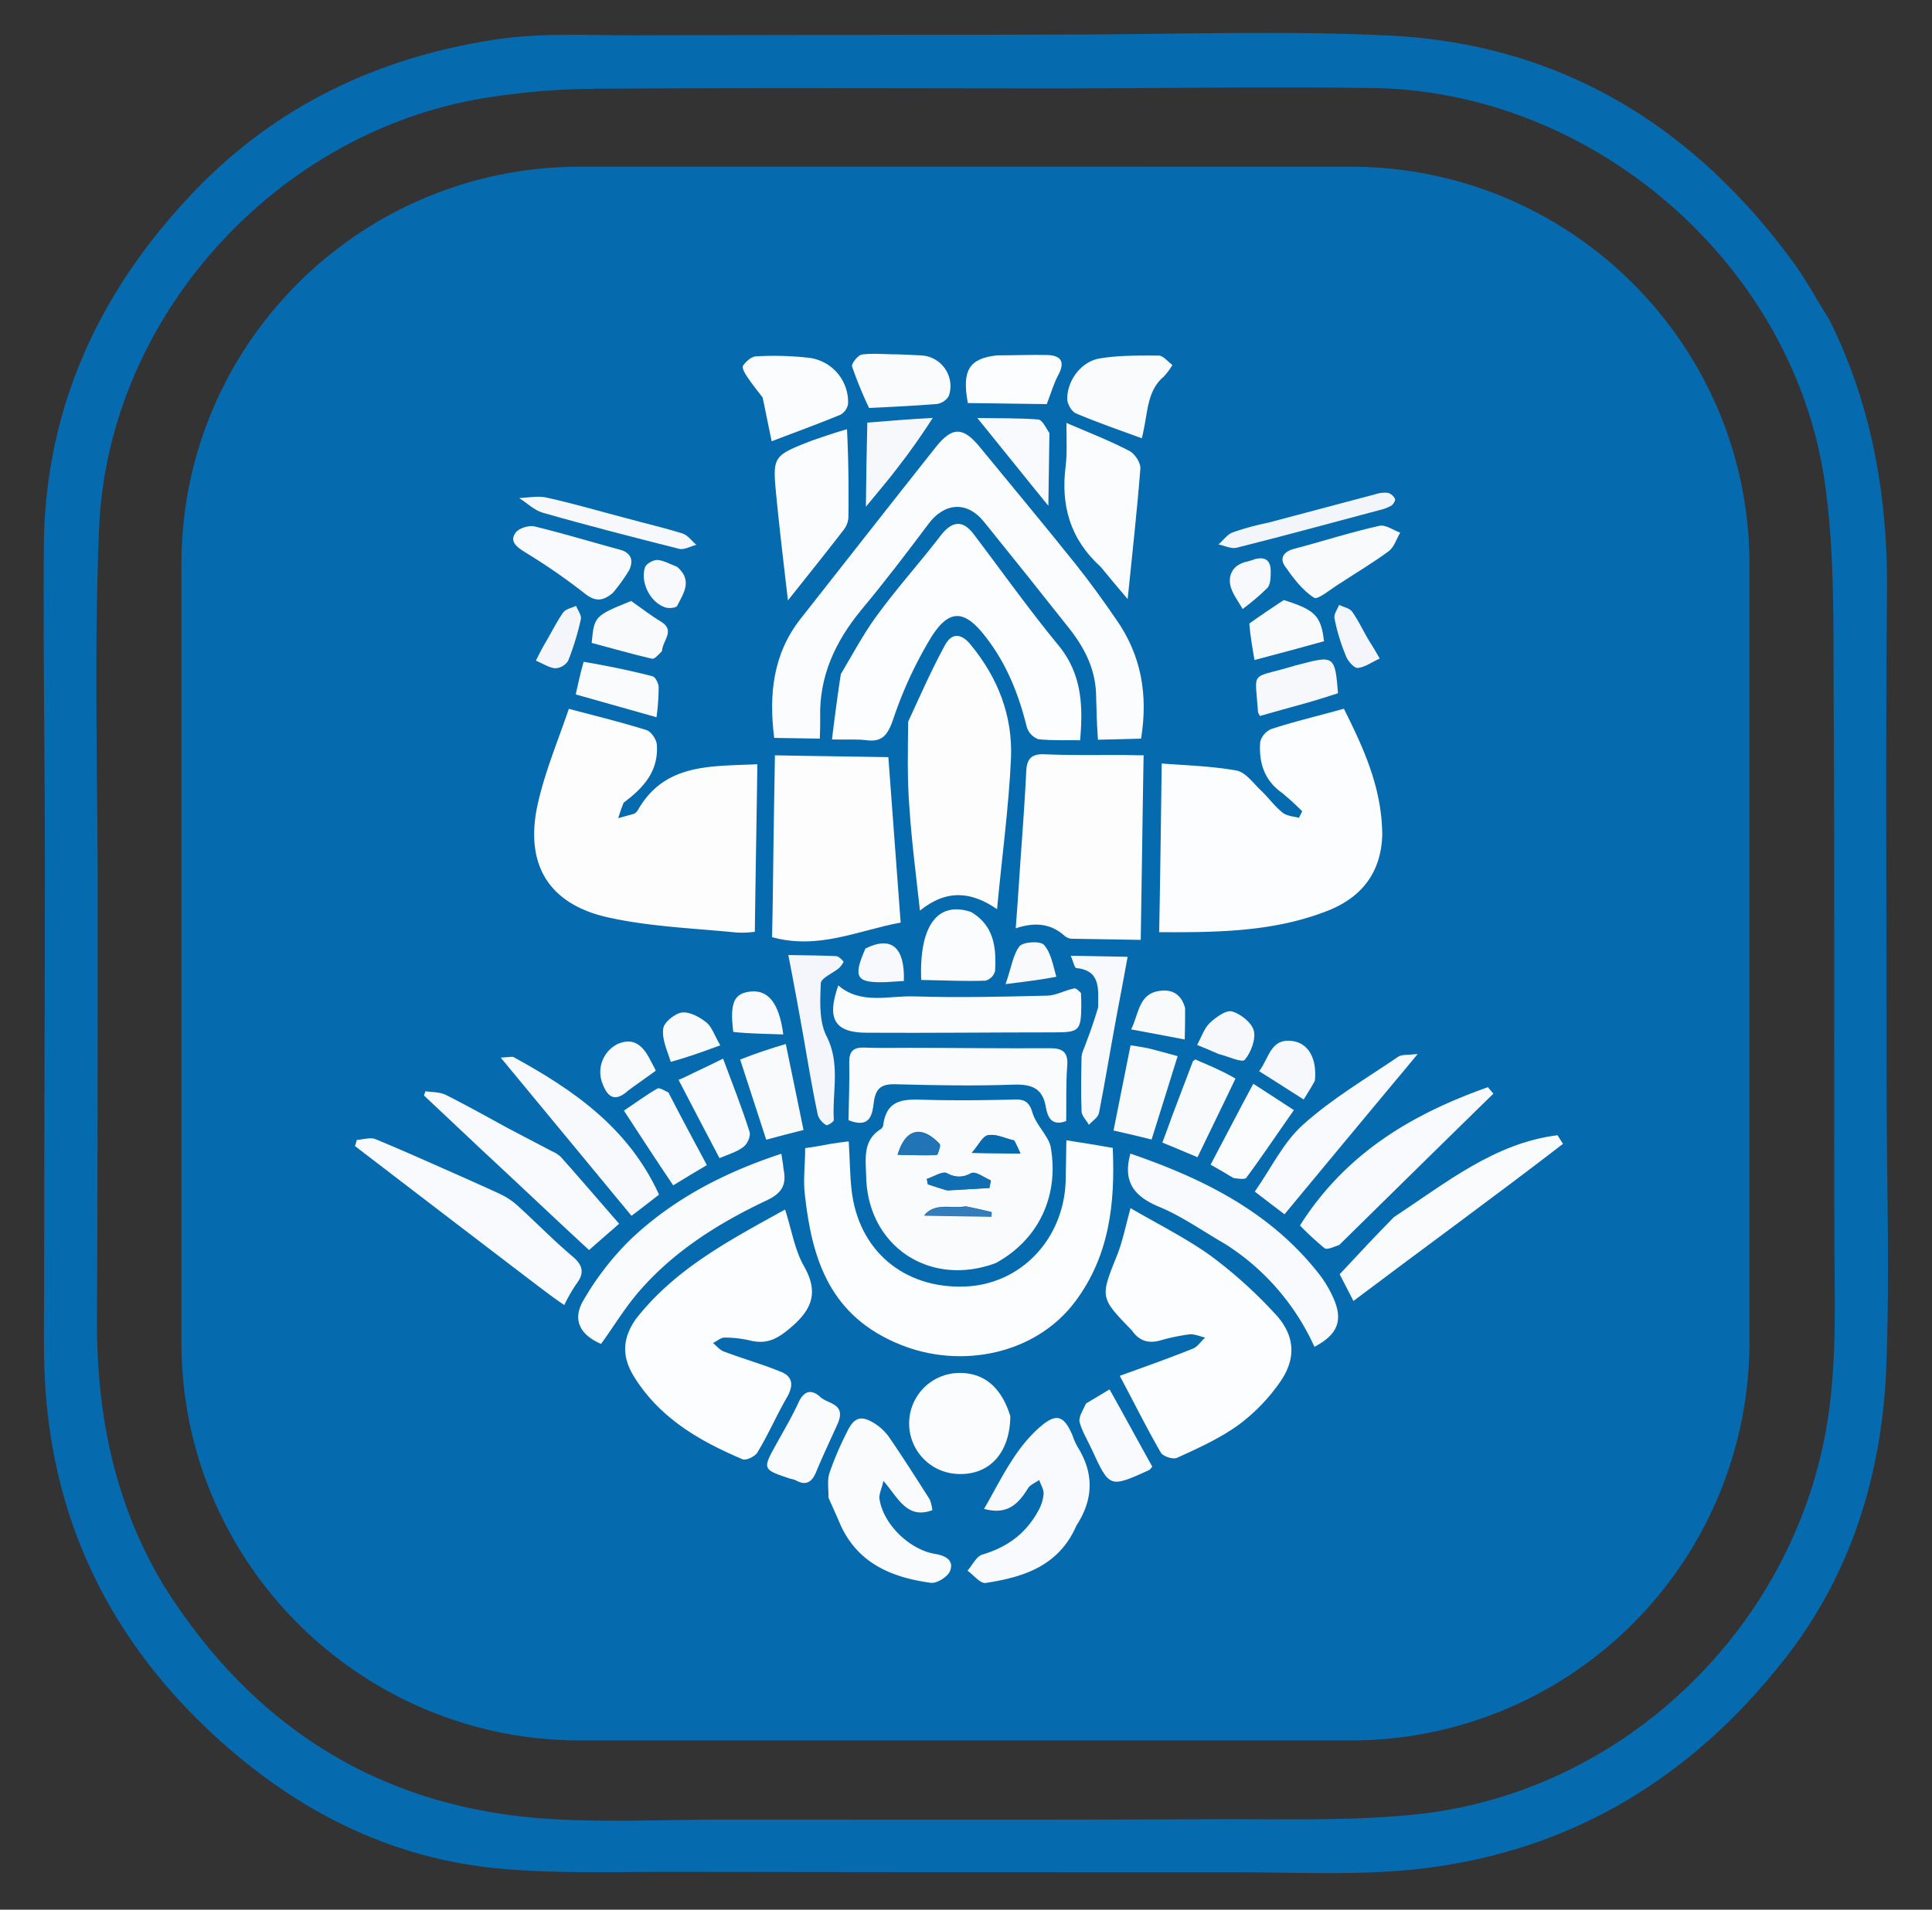 <?xml version="1.0" encoding="UTF-8"?> <svg xmlns="http://www.w3.org/2000/svg" id="Capa_1" data-name="Capa 1" width="528" height="522" viewBox="0 0 528 522"><rect x="0" y="0" width="528" height="522" fill="#333333" stroke="none"/><defs><style>.cls-1{fill:#066aaf;}.cls-2{fill:#fcfdfe;}.cls-3{fill:#fdfdfe;}.cls-4{fill:#fbfcfe;}.cls-5{fill:#fafbfd;}.cls-6{fill:#f9fafd;}.cls-7{fill:#fbfcfd;}.cls-8{fill:#f7f9fc;}.cls-9{fill:#f8fafc;}.cls-10{fill:#f4f6fb;}.cls-11{fill:#f6f8fc;}.cls-12{fill:#f2f5fa;}.cls-13{fill:#106eb2;}.cls-14{fill:#2175b6;}.cls-15{fill:#337dbb;}</style></defs><path class="cls-1" d="M369.15,475.74H158.59c-60.14,0-109-48.66-109-108.69V154.25c-.06-60,48.68-108.62,108.82-108.68H369.11c60.18,0,109,48.66,109,108.68V367A108.89,108.89,0,0,1,369.15,475.74Z"></path><path class="cls-1" d="M499.7,86.93c11.87,23.6,16.22,48.67,16,74.92-.4,45.21-.1,90.41-.1,135.63,0,25.45.9,50.92-.1,76.39-1.18,29.12-9.54,56.36-27.81,79.66-25.73,32.82-59.09,53-101,57.44-16.13,1.68-32.56.8-48.89.8q-77.64,0-155.29-.11c-15.34,0-30.68.5-45.93-.89-31.76-2.9-58.49-17.46-81.06-39.28-24.74-23.89-39.49-53.2-42.75-87.65-1.09-11.06-.7-22.31-.7-33.46,0-38.1.2-76.27.2-114.4,0-28.73-.49-57.54-.29-86.27.2-36.91,14.15-68.3,39.09-95.25,23-25,51.76-38.79,84.83-43.73,12.76-1.87,26-1,39-1.08,38.7-.1,77.5-.1,116.2-.21,29.69,0,59.38-1.17,89,.3,46,2.38,81.95,24.19,109.16,60.83,2,2.66,3.76,5.42,5.84,8.78,1.68,3,3.17,5.24,4.56,7.6M43.13,430.65c.68,1.08,1.28,2.27,2,3.35,24.06,37.9,58.23,59.72,103.24,63.07,16.43,1.19,33,.3,49.39.3,44.63,0,89.27.1,134-.1,18.62-.09,37.32.59,55.83-1.38,54-5.94,98.85-47.4,110.46-100.1,4.35-19.55,3.26-39.19,3.26-58.9-.09-49.15.1-98.31-.2-147.46-.09-18.85.3-37.9-2.27-56.56-8.12-60.25-63.15-108.12-124-108.81-29-.39-58,.1-87,.1-41.05,0-82.09-.2-123.14.09a198.9,198.9,0,0,0-34.36,2.9C74.21,37.38,29.47,87.42,27.09,144.38c-1.49,35.14-.29,70.28-.4,105.52,0,36.81,0,73.63-.19,110.45-.11,24.48,4.06,48,16.63,70.28Z"></path><path class="cls-2" d="M377.76,228.16c-.29,10.26-5.54,16.87-14.25,20.52-14.75,6-30.39,6.22-46.72,6.12.3-15.44.49-30.59.69-46.1,6.53.5,13.66.7,20.49,1.93,2.48.5,4.55,3.46,6.63,5.43s3.67,4.25,5.84,6c1.19,1,3,1.09,4.56,1.48l.88-1.78a70.3,70.3,0,0,0-5.64-5.13c-4.85-3.46-6.23-8.39-5.84-13.82a5.3,5.3,0,0,1,3.08-3.55c6.43-2.08,13-3.65,19.79-5.53C372.71,204.59,377.66,215.35,377.76,228.16Z"></path><path class="cls-3" d="M170.45,219.4a37.32,37.32,0,0,0-1.48,4.24l4.25-1.18a2.54,2.54,0,0,0,1.09-1c7.33-12.84,19.8-11.95,32.67-12.56-.2,15.1-.5,30.11-.69,45.8a26.69,26.69,0,0,1-5,.2c-11.78-1.18-23.65-1.58-35.14-4.14-15.94-3.56-22.56-14.12-19.4-30,1.91-9.18,5.65-18,8.71-27,7.91,2.07,14.65,3.75,21.18,5.79,1.29.4,2.77,2.56,2.87,4C180,210.71,176,215.25,170.45,219.4Z"></path><path class="cls-4" d="M299.57,190.67c0-7.5-3.07-13.42-7.32-18.85-7.73-9.77-15.54-19.55-23.36-29.22-4.65-5.73-10.79-5.22-15.14.6-6,8-12.08,16-18.51,23.69-7,8.58-11.39,18-11.09,29.21,0,1.78,0,3.56-.1,5.8-4.16-.1-8.22-.1-12.47-.2-1.48-11.75-.39-22.9,7.22-32.57,12.28-15.6,24.55-31.29,36.92-46.89,4.56-5.73,7.53-5.62,12.17.1,8.72,10.62,17.63,21.32,26.24,32.08,3.76,4.74,7.32,9.65,10.78,14.71,6.93,9.77,8.91,20.62,6.93,32.77l-11.78.3C299.77,198.28,299.67,194.72,299.57,190.67Z"></path><path class="cls-2" d="M227,312.67c1.91-.3,3.27-.49,4.95-.68.3,4.63.3,9.07.79,13.42,1.91,16.41,14.25,26.84,30.88,26.26,15.15-.51,27-12.74,27.61-28.63.11-3.55.11-7.21.2-11.35,4.46.68,8.59,1.38,12.67,2.07.7,15.3-.95,29.61-10.29,42.05-10.79,14.41-31.18,18.46-47.73,11.75-19.19-7.73-24.15-23.11-26.12-41-.5-4,.09-8.19.09-12.73C222.17,313.56,224.35,313.16,227,312.67Z"></path><path class="cls-2" d="M173.87,360.42c10.79-13.72,25.54-21.41,40.68-29.8,1.78,5.42,2.57,10.86,5.15,15.45,4.35,7.59,1.91,12.33-4.26,17.37-3.26,2.67-6,3.95-10.1,3.06a30.55,30.55,0,0,0-7.32-.88c-1.09,0-2.08,1-3.17,1.47,1,.8,1.91,2,3.08,2.38,5.14,1.93,10.5,3.45,15.53,5.52,3.17,1.28,3.46,3.66,1.69,6.82C212.28,386.74,210,392.07,207,397c-.59,1.09-3.06,2.27-4.05,1.89-11.78-5-22.66-11.26-29.69-22.62C169.91,370.81,170,365.88,173.87,360.42Z"></path><path class="cls-2" d="M309.37,363.7c-8.81-9.08-8.72-9-4.06-20.63,1.48-3.74,2.27-7.8,3.66-12.83,7.43,4.35,15,8.09,21.88,13A125.21,125.21,0,0,1,348.36,359c5.44,5.73,6.05,12,1.68,18.46a50.39,50.39,0,0,1-11.45,11.95c-5.16,3.75-11.09,6.42-16.93,9.08-1.09.49-3.86-.39-4.45-1.49-3.76-6.5-7.13-13.32-11.19-20.92,6.83-2.47,13.46-4.82,19.89-7.4,1.4-.49,2.28-2.08,3.47-3.06-1.39-.3-2.87-1-4.26-.89a54.62,54.62,0,0,0-7.71,1.58C314.31,367.26,311.55,366.86,309.37,363.7Z"></path><path class="cls-5" d="M272.15,345.25c-18.21,6.75-35-4.74-35.43-23.59-.1-4.74-1.09-10,4.16-13.13a2.67,2.67,0,0,0,.49-.89c.95-7.9,6.68-7.1,12.27-7,7.93.2,15.74.1,23.66-.09,2.77-.11,4.05.78,4.85,3.55.69,2.36,2.48,4.44,3.76,6.61a8.92,8.92,0,0,1,1.19,2.56c2.47,13.43-3.17,25.57-15,32m-13.26-19.84c3.82-.2,7.72-.5,11.58-.7.1-.68.3-1.38.39-2.07-1.77-.69-4.15-2.56-5.34-2a6.37,6.37,0,0,1-6.68,0c-1.19-.59-3.56,1-5.44,1.58l.29,1.48c1.39.49,3,1,5.25,1.68m-2-12.64c-5-5.33-9.41-4.34-11.58,2.89,3.56.1,7.13.2,10.59.1.39,0,.79-1.48,1-3m20.2-1.08c-2.38-.5-4.85-1.78-7-1.38-1.48.28-2.67,2.76-4.45,4.82,5.24.1,9,.1,13.26.2-.59-1.29-.95-2.18-1.77-3.65m-13.27,18.06c-3.76.79-8.21-1.19-11.29,2.46l18.31.3c0-.4.11-.79.11-1.19-2.08-.49-4.26-1-7.13-1.57Z"></path><path class="cls-2" d="M229.79,184.26c3.46-5.79,6.43-11.45,10.3-16.59,5.44-7.39,11.58-14.21,17.18-21.52,3-3.74,5.84-4,8.71-.29,7.72,10.17,15.14,20.63,23.26,30.5,6.34,7.72,6.82,16.29,5.94,26-4-.1-7.73.1-11.38-.3a5.15,5.15,0,0,1-3.17-3.25c-2.18-8.88-5.44-17.18-11.08-24.49-5.85-7.72-10.1-8.09-15.15,0A112.19,112.19,0,0,0,244,196.9c-1.48,4.14-3,6-7.32,5.42-2.57-.3-5.24-.1-9.31-.2C228.11,196.1,228.86,190.38,229.79,184.26Z"></path><path class="cls-3" d="M248.2,197.26c3.36-7.3,6.44-14.31,10.1-21,1.91-3.45,4.55-3.06,7,0,7.41,9,11.45,19.31,11,30.9-.6,13.52-2.48,27-3.81,41.36-7-4.83-13.76-5.53-21.08.39-1.09-10.07-2.28-19-2.86-28C247.91,213.08,248.11,205.38,248.2,197.26Z"></path><path class="cls-3" d="M306,206.37c2.28,0,4.06.09,6.54.09-.3,16.89-.5,33.37-.79,50.45l-18.42-.3a3.45,3.45,0,0,1-2.27-.7c-3.76-3.44-8.12-3.95-13.47-2.16.5-6.52.9-12.55,1.29-18.46.59-8.2,1.19-16.41,1.59-24.58.2-3.16,1.28-4.64,4.85-4.54C292,206.46,298.68,206.37,306,206.37Z"></path><path class="cls-3" d="M211.39,230.55c.09-8.2.29-15.79.39-24.09,10,.21,20.09.3,31,.5,1.09,15,2.27,30.3,3.36,45.21-11.67,2.17-22.47,7.5-35.14,4C211.19,248,211.28,239.53,211.39,230.55Z"></path><path class="cls-6" d="M334.76,340c-6.33-3.64-12-7.72-18.31-10.26-6.73-2.89-9.6-6.91-7.52-14.41,19.8,6.8,38.31,15.89,51.67,33.06a31.49,31.49,0,0,1,3.76,6.32c2.77,6.12,1.29,10.07-5.14,13.43A64.82,64.82,0,0,0,334.76,340Z"></path><path class="cls-5" d="M214.15,319.68c1,4.74-1.08,6.81-4.94,8.59-12.87,6.11-24.82,13.62-34.25,24.38-4,4.54-7.13,9.77-10.69,14.7-5.73-2.46-8-6.61-4.77-12a77.39,77.39,0,0,1,12.86-16.59c11.59-11,25.55-18.26,41.18-23.39C213.76,316.92,214,318.1,214.15,319.68Z"></path><path class="cls-6" d="M146.85,351.37C130,338.54,113.5,325.9,97,313.26a9.72,9.72,0,0,0,.5-1.67c1.79-.11,3.76-.79,5.15-.2,8.12,3.36,16.13,7,24.25,10.56,3.27,1.49,6.53,2.9,9.79,4.44a18.79,18.79,0,0,1,4.46,2.9c5.15,4.63,9.9,9.56,15.14,14,3,2.46,3.57,4.63,1.19,7.72a43,43,0,0,0-3.26,5.72C151.51,354.92,149.32,353.24,146.85,351.37Z"></path><path class="cls-5" d="M226.43,409.41c0-2.57-.4-4.94.3-6.91a86,86,0,0,1,4.64-10.86c2-4.35,4-4.94,7.93-2.37a13.88,13.88,0,0,1,3.81,3.75c3.77,5.53,7.43,11.25,11,16.88a12.53,12.53,0,0,1,.7,2.9c-7,2.57-9.31-3.35-13.37-8-.49,2.18-1.28,3.65-1.08,4.94,1,6.81,8.11,13.82,15.14,15,2.86.49,5.25,1.68,4.16,4.64-.6,1.58-3.67,3.56-5.35,3.26-10.89-1.48-20.29-5.52-24.94-16.58C228.5,414,227.52,411.87,226.43,409.41Z"></path><path class="cls-6" d="M294.18,417c-4.85,11.15-14.54,14.11-24.82,15.69-1.48.2-3.27-2.17-4.95-3.35,1.38-1.59,2.47-4,4.16-4.44,6.73-2,11.78-5.73,15.14-11.85a11.21,11.21,0,0,0,1.49-4.64c.1-1.29-.79-2.57-1.19-3.87-1.09.8-2.47,1.29-3.07,2.28-2.57,4.15-5.54,7.4-12,5.62,4.78-8.28,8.52-16.68,15.64-22.7,4.26-3.55,6.24-2.66,8.51,2.57a18.16,18.16,0,0,0,1.39,3.16C298.88,402.5,299,409.6,294.18,417Z"></path><path class="cls-5" d="M248.3,286.42c13.16,0,25.84.19,38.6.1,3.56,0,5.05,1.08,4.77,4.82-.4,5-.2,10.17-.29,15.1-4,1.48-5.05-1.08-5.55-3.74-.79-5-3.56-6.33-8.51-6.23-10.89.4-21.78.2-32.66-.1-3.76-.09-5.34,1.1-5.84,4.83-.4,3.27-.89,7.41-6.93,5,.09-5.23.3-10.56.2-16,0-2.76,1.09-3.86,3.76-3.86C239.89,286.52,243.85,286.42,248.3,286.42Z"></path><path class="cls-7" d="M295.41,271.42c.1,1.57.1,2.66.1,3.86-.1,6.42-.69,6.91-7.23,6.91-17.12,0-34.24.2-51.36.1-8.81,0-11.08-3.75-7.82-12.93,6.24,5.33,13.76,2.76,20.69,3,12.17.38,24.35.09,36.52-.21,2.37-.09,4.77-1.47,7.12-1.93C293.93,269.93,294.72,270.72,295.41,271.42Z"></path><path class="cls-5" d="M380.92,332.71c14.26-9.38,27.52-20.27,44.74-22.4l1.49,2.36c-18.8,14.48-38,28.43-57.27,42.94-1.59-3.06-2.87-5.62-3.76-7.3C371.13,342.92,375.88,337.84,380.92,332.71Z"></path><path class="cls-6" d="M366,340.31c-1.49.49-3.26,1.38-4,.89a82.34,82.34,0,0,1-6.73-6.22c12.47-19.74,30.68-30.5,51.37-37.8l1.49,1.77C394.1,312.67,380.14,326.39,366,340.31Z"></path><path class="cls-4" d="M300.86,155c-8.52-7.72-11-17-9.61-27.73.4-3.36.2-6.82.2-11.66,6.24,2.67,11.78,4.83,17.13,7.61,1.58.78,3.26,3.35,3.06,5-.89,11.45-2.17,22.8-3.46,35.54C305.31,160.37,303.14,157.8,300.86,155Z"></path><path class="cls-4" d="M231.48,117.33c.39,8,.49,15.89.39,23.7a6,6,0,0,1-1.18,3.64c-4.78,6.22-9.71,12.34-15.35,19.45-1.19-10.26-2.27-19.24-3.16-28.33-1.09-11.15-1-11.15,9.54-15.3C224.86,119.41,228,118.32,231.48,117.33Z"></path><path class="cls-6" d="M131.81,314.45l-15.94-15c.1-.39.3-.79.4-1.17,1.9.29,4,.19,5.72,1.08,5.73,2.89,11.29,6,16.93,9.08l11.87,6.22a8.64,8.64,0,0,1,2.47,1.57c5.35,6,10.6,12.15,15.94,18.27-2.77,2.46-5.34,4.63-8.21,7.2C151.66,333.1,141.9,323.82,131.81,314.45Z"></path><path class="cls-7" d="M276.11,387.1c-.09,10.16-5.84,16.28-14.54,15.79a13.81,13.81,0,0,1-.61-27.54C268.3,374.76,273.55,378.71,276.11,387.1Z"></path><path class="cls-8" d="M140.22,288.88c16.62,9.09,31.57,19.45,39.89,37.66-2.18,1.68-4.65,3.65-7.53,5.79C160.71,318,149,303.8,136.85,289.1,138.44,289,139.13,288.88,140.22,288.88Z"></path><path class="cls-6" d="M380.63,296.29c-9.9,11.84-19.5,23.49-29.59,35.63-2.68-2.07-5.24-3.95-8.12-6.21,4.45-6.33,7.82-13.52,13.26-18.35,7.92-7.1,17.18-12.55,26-18.55.9-.59,2.47-.4,5.25-.7C384.68,291.45,382.8,293.72,380.63,296.29Z"></path><path class="cls-7" d="M208.42,108.64c-1.49-1.93-2.87-3.65-4.07-5.42-.69-1-1.68-2.67-1.28-3.26.79-1.18,2.38-2.56,3.66-2.56a85.87,85.87,0,0,1,14.25.39,12.18,12.18,0,0,1,10.79,12.55,4.09,4.09,0,0,1-2.17,3.06c-6.24,2.57-12.48,4.83-18.71,7.22C210.06,116.65,209.3,112.8,208.42,108.64Z"></path><path class="cls-5" d="M312.54,117.54c-.2,1.17-.4,1.87-.5,2.26-6.14-2.26-12.18-4.34-18-6.81-1.19-.49-2.38-2.67-2.38-3.95,0-5,3.76-10.17,8.81-11.05,5.24-.89,10.79-.8,16.14-.8,1.28,0,2.56,1.68,3.81,2.57A19.06,19.06,0,0,1,318,103C313.64,106.67,313.72,112.2,312.54,117.54Z"></path><path class="cls-9" d="M366.43,159.32c-2.66,1.58-6.23,4.74-7.32,4.06-3.26-2.08-5.73-5.44-8-8.69-1.48-2.18-.19-3.95,2.48-4.65,7.82-2.06,15.44-4.54,23.36-6.31,1.68-.4,3.82,1.19,5.73,1.87-1.09,1.78-1.68,4.05-3.26,5.14C375.35,153.76,370.91,156.37,366.43,159.32Z"></path><path class="cls-4" d="M265.42,249.3c6.44,3.86,6.84,10,6.53,16.09a3.66,3.66,0,0,1-2.67,2.67c-5.83.19-11.68-.1-17.52-.19C251.17,253.09,256.22,246.18,265.42,249.3Z"></path><path class="cls-6" d="M167.5,162.05c-2.87,2.46-5.05,2.37-7.92,0a168,168,0,0,0-16.13-11.13c-2.19-1.38-4.26-2.9-2.58-5.23.8-1.29,3.67-2.17,5.24-1.78,7.83,1.88,15.54,4.25,23.27,6.33,3.26.88,3.76,3.06,2.57,5.61A47.92,47.92,0,0,1,167.5,162.05Z"></path><path class="cls-5" d="M245.33,96.86c2.47.09,4.46.19,6.34.29a8.4,8.4,0,0,1,8.08,8.68,8.18,8.18,0,0,1-.47,2.44,4.55,4.55,0,0,1-3.26,2.16c-6.23.5-12.47.79-18.51,1.09a109.85,109.85,0,0,1-4.65-11.35c-.2-.79,1.59-3.06,2.68-3.26C238.6,96.51,241.73,96.86,245.33,96.86Z"></path><path class="cls-8" d="M300.12,275.37c0-5,.79-10.07-6-10.77-.5-.09-.79-1.77-1.49-3.35l15.54.29c-1,5.53-2.08,11.26-3.17,17-1.58,8.59-3,17.18-4.65,25.67-.2,1.18-1.78,2.17-2.77,3.25-.69-1.29-2-2.46-2-3.75-.19-4.93-.1-9.87,0-14.81.1-1.38.89-2.66,1.29-4C298.09,281.78,299.07,278.81,300.12,275.37Z"></path><path class="cls-10" d="M219.7,284.05c-1.38-7.73-2.67-14.91-4.26-23,4.56.1,8.81.1,13,.3.69,0,1.58.89,2.08,1.48.09.2-.7,1.28-1.2,1.77-1.77,1.48-5,2.76-5,4.25-.2,4.73-.49,10.17,1.48,14.21,4,7.72,1.59,15.4,2.08,23.09,0,.5-1.78,1.59-2.08,1.39a5.22,5.22,0,0,1-2.27-2.67C222.08,298.06,220.94,291.26,219.7,284.05Z"></path><path class="cls-2" d="M272.41,97.14c4.85,0,9.31-.2,13.75-.1,3.77.1,5,1.78,3.08,5.43-1.29,2.37-2,5-3.17,8l-21.57-.3C262.85,101.25,264.83,98,272.41,97.14Z"></path><path class="cls-6" d="M182.68,298.63c3.47,6.76,6.83,13,10.5,19.84-3.07,1.78-5.93,3.56-9.2,5.54-2.38-3.56-4.66-6.92-6.83-10.27s-4.26-6.51-6.64-10.16c3.17-2.08,6-4.25,9.11-6C180.21,297.18,181.49,298.06,182.68,298.63Z"></path><path class="cls-5" d="M229,389c-2.07,4.64-4.16,9-5.94,13.32-1.18,2.9-2.86,3.87-5.64,2.28a6.67,6.67,0,0,0-1.39-.39c-7.72-2.57-7.72-2.57-3.81-9.58,2.07-3.76,4.24-7.41,6-11.26,1.49-3.25,3.56-3.74,6-1.48C226.13,383.74,231.28,383.59,229,389Z"></path><path class="cls-6" d="M189.61,293.23c2.77-1.29,5.24-2.47,8-3.86,2.58,6.91,5.16,13.43,7.23,20,.4,1.18-.59,3.35-1.68,4.14-1.79,1.38-4.06,2-6.53,3.06-3.76-7.11-7.33-14-11.19-21.41C186.74,294.7,188,294,189.61,293.23Z"></path><path class="cls-9" d="M313.72,286.52c2.77.68,5.15,1.38,8.12,2.17-2.38,7.6-4.65,15-7.12,22.79-3.57-.88-6.84-1.67-10.4-2.46,1.58-7.9,3.06-15.4,4.65-23.29C310.55,285.92,311.94,286.22,313.72,286.52Z"></path><path class="cls-7" d="M337.08,322c-2.08-1.28-4-2.37-6.23-3.65,3.82-7.2,7.52-14.41,11.67-22.11,3.76,2.46,7.23,4.64,11.09,7.2-4.45,6.32-8.59,12.55-13.06,18.56C340.05,322.44,338.37,322.19,337.08,322Z"></path><path class="cls-9" d="M320.25,305.27c2-5.24,3.87-10.17,5.73-15.1,0-.1.2-.2.69-.59,2.17,1,4.55,1.93,6.83,3.06,1.29.59,2.57,1.28,4.15,2.17-3.46,7.3-6.93,14.31-10.38,21.51-3.37-1.38-6.25-2.66-9.61-4C318.57,309.91,319.36,307.83,320.25,305.27Z"></path><path class="cls-6" d="M296.8,383.64c2.08-1.28,4-2.36,6.43-3.86,4,7.11,7.82,14.22,11.68,21.12-.49.6-.69.89-1,1-10.69,4.83-10.69,4.83-15.54-5.73-1.19-2.56-2.67-4.94-3.37-7.6C294.82,387.19,296,385.42,296.8,383.64Z"></path><path class="cls-9" d="M202.28,289.62c4-1.59,7.91-2.9,12.47-4.25,1.68,8.2,3.26,15.7,4.84,23.5-3.56.89-6.52,1.67-10.19,2.66C207.09,304.43,204.75,297.18,202.28,289.62Z"></path><path class="cls-11" d="M254.93,114.23c-3,4.65-6.23,9.28-9.7,13.72-2.47,3.27-5.14,6.33-8.59,10.57.1-8.3.19-15.3.39-23C242.66,115.06,248.59,114.57,254.93,114.23Z"></path><path class="cls-6" d="M286.8,118.42c-.1,6.62-.2,12.73-.29,19.84-6.54-8-12.57-15.6-19.41-24,6.25.1,11.46,0,16.54.4C284.82,114.67,285.72,116.74,286.8,118.42Z"></path><path class="cls-11" d="M357.37,192.06c-4.65,1.28-8.91,2.46-13.06,3.65-.2-.49-.5-.79-.5-1.09-.79-11.45-2.27-9.08,8.59-12.24.94-.31,1.9-.57,2.86-.79,9.31-2.47,9.61-2.27,10.4,7.9C363,190.38,360.41,191.17,357.37,192.06Z"></path><path class="cls-12" d="M346.48,142.9l29.4-7.8a8,8,0,0,1,3.36-.39,3,3,0,0,1,2,1.67c.19.4-.5,1.58-1.09,1.88a12.13,12.13,0,0,1-3.17,1.18c-13,3.46-25.93,7-39,10.27-1.48.39-3.36-.59-5-.88,1.28-1.09,2.37-2.68,3.82-3.27A72.91,72.91,0,0,1,346.48,142.9Z"></path><path class="cls-5" d="M159.52,180.9c6.43,1.09,12.67,2.37,18.8,3.95.79.2,1.69,2,1.69,3a64.34,64.34,0,0,1-.59,8.2l-22.08-6.23C158.05,186.73,158.59,184,159.52,180.9Z"></path><path class="cls-11" d="M171,141.61c5.44,1.49,10.59,2.67,15.63,4.25,1.4.49,2.49,2.08,3.67,3.06-1.58.4-3.36,1.48-4.77,1.08-12.47-3.15-24.82-6.31-37.23-9.86-2.38-.7-4.26-2.67-6.43-4,2.56-.1,5.24-.69,7.63-.1C156.61,137.61,163.53,139.64,171,141.61Z"></path><path class="cls-9" d="M180.9,178c-1,1-2,2.18-2.68,2.07-5.54-1.28-11.08-2.9-16.52-4.34.69-7.3.78-7.4,10.79-11.46,2.77,1.94,5.34,3.95,8.11,5.63C184.66,172.32,181.1,175,180.9,178Z"></path><path class="cls-9" d="M341.43,170.44c3.17-2.28,6.14-4.25,9.41-6.42,8.51,2.67,10.19,4.25,11,11.26-6,1.67-12.17,3.35-19,5.13C342.27,177,341.69,173.89,341.43,170.44Z"></path><path class="cls-11" d="M333,288.09c-2-.89-3.66-1.57-5.84-2.46,1.19-2.17,1.91-4.44,3.37-5.93,1.68-1.57,4.45-3.65,6.14-3.25,2.37.69,5.44,3.06,6,5.33s-.79,5.93-2.47,7.89C339.55,290.6,335.75,288.79,333,288.09Z"></path><path class="cls-11" d="M359.35,295.4c-1,1.87-1.91,3.25-3.06,5.14-4.26-2.67-8-5.14-12.18-7.73,2.77-3.55,3.07-9.37,9.54-8.18C357.77,285.43,359.94,289.62,359.35,295.4Z"></path><path class="cls-9" d="M171.79,298c-3.76,3.45-5.73,1.87-7.12-1.78a8.56,8.56,0,0,1,4.15-10.86c4.36-1.87,6.84.49,8.72,4.05.48,1,1.09,1.93,1.68,3.26C176.84,294.41,174.43,296.09,171.79,298Z"></path><path class="cls-9" d="M183.33,290.26c-1-3.15-2.47-6.21-2.08-9.07.2-1.78,3.17-4.15,5.16-4.44,2.17-.21,4.84,1.28,6.68,2.76,1.48,1.19,2.17,3.55,3.76,6.22C192.08,287.5,187.83,289,183.33,290.26Z"></path><path class="cls-9" d="M323.88,275.56c0,2.76,0,5.23-.1,8.58-5.25-1-9.8-1.87-14.65-2.76,2.18-4.34,2-9.87,8-10.56C320.45,270.42,322.89,271.85,323.88,275.56Z"></path><path class="cls-6" d="M200.4,282.08c-1-8,.19-10.62,4.85-11.06s7.72,3.16,8.81,11.74C209.4,282.57,205,282.57,200.4,282.08Z"></path><path class="cls-10" d="M374.3,175.38c1.09,1.68,1.91,3.15,2.77,4.63-2,.89-4,2.37-6,2.57-.95.09-2.77-1.87-3.27-3.36A53.32,53.32,0,0,1,364.7,169c-.21-1.09.79-2.47,1.28-3.65,1.19.59,2.87.88,3.56,1.87C371.22,169.55,372.51,172.41,374.3,175.38Z"></path><path class="cls-10" d="M149.23,175.38c1.68-2.9,3-5.54,4.64-7.9.7-1,2.29-1.29,3.57-1.87.5,1.28,1.59,2.66,1.28,3.74a73.58,73.58,0,0,1-3.45,11.26,4.38,4.38,0,0,1-3.57,2.06c-1.78-.19-3.47-1.38-5.24-2.06C147.25,178.92,148.14,177.25,149.23,175.38Z"></path><path class="cls-9" d="M288.68,267c-4.16.79-8.12,1.28-13.86,2,1.59-4.54,2-8,3.82-10.37,1-1.18,5.55-1.48,6.64-.39C287.2,260.35,287.79,263.81,288.68,267Z"></path><path class="cls-8" d="M185.06,154.94c4.35,3.75,1.68,7.31,0,10.67-.31.58-2.38.78-3.37.38-4-1.38-6.73-6.8-5.44-10.85.29-1,2.18-2.08,3.36-2.08C181.36,153.16,183,154.16,185.06,154.94Z"></path><path class="cls-8" d="M342.92,152.85c3.36-.89,4.35.89,4.35,3.26,0,1.58,0,3.64-.95,4.64a63.16,63.16,0,0,1-6.73,5.72c-1.18-2.17-2.86-4.24-3.36-6.51-.59-3.16,1-5.63,4.45-6.42A17.56,17.56,0,0,0,342.92,152.85Z"></path><path class="cls-8" d="M236.52,259.27c7.13-3.55,10.79-.3,10.5,8.88l-4.77.3C234,268.75,233,267.27,236.52,259.27Z"></path><path class="cls-13" d="M258.49,325.31c-1.91-.6-3.36-1.09-4.94-1.58l-.3-1.48c1.91-.59,4.26-2.17,5.44-1.58,2.58,1.28,4.26,1.28,6.73,0,1.19-.59,3.56,1.18,5.35,2-.1.69-.3,1.39-.4,2.07C266.47,324.91,262.65,325.21,258.49,325.31Z"></path><path class="cls-14" d="M257,313.16c-.29,1.09-.69,2.57-1.09,2.57-3.46.1-7,0-10.59-.09C247.41,308.43,251.76,307.55,257,313.16Z"></path><path class="cls-1" d="M277.3,312a35.9,35.9,0,0,1,1.49,3.35c-4.26-.1-8-.1-13.27-.2,1.91-2.07,3-4.64,4.46-4.82C272.26,309.91,274.73,311.18,277.3,312Z"></path><path class="cls-15" d="M264.24,329.85c2.57.49,4.65,1.09,6.82,1.58,0,.4-.09.78-.09,1.18l-18.32-.29C255.58,328.56,260.08,330.64,264.24,329.85Z"></path></svg> 